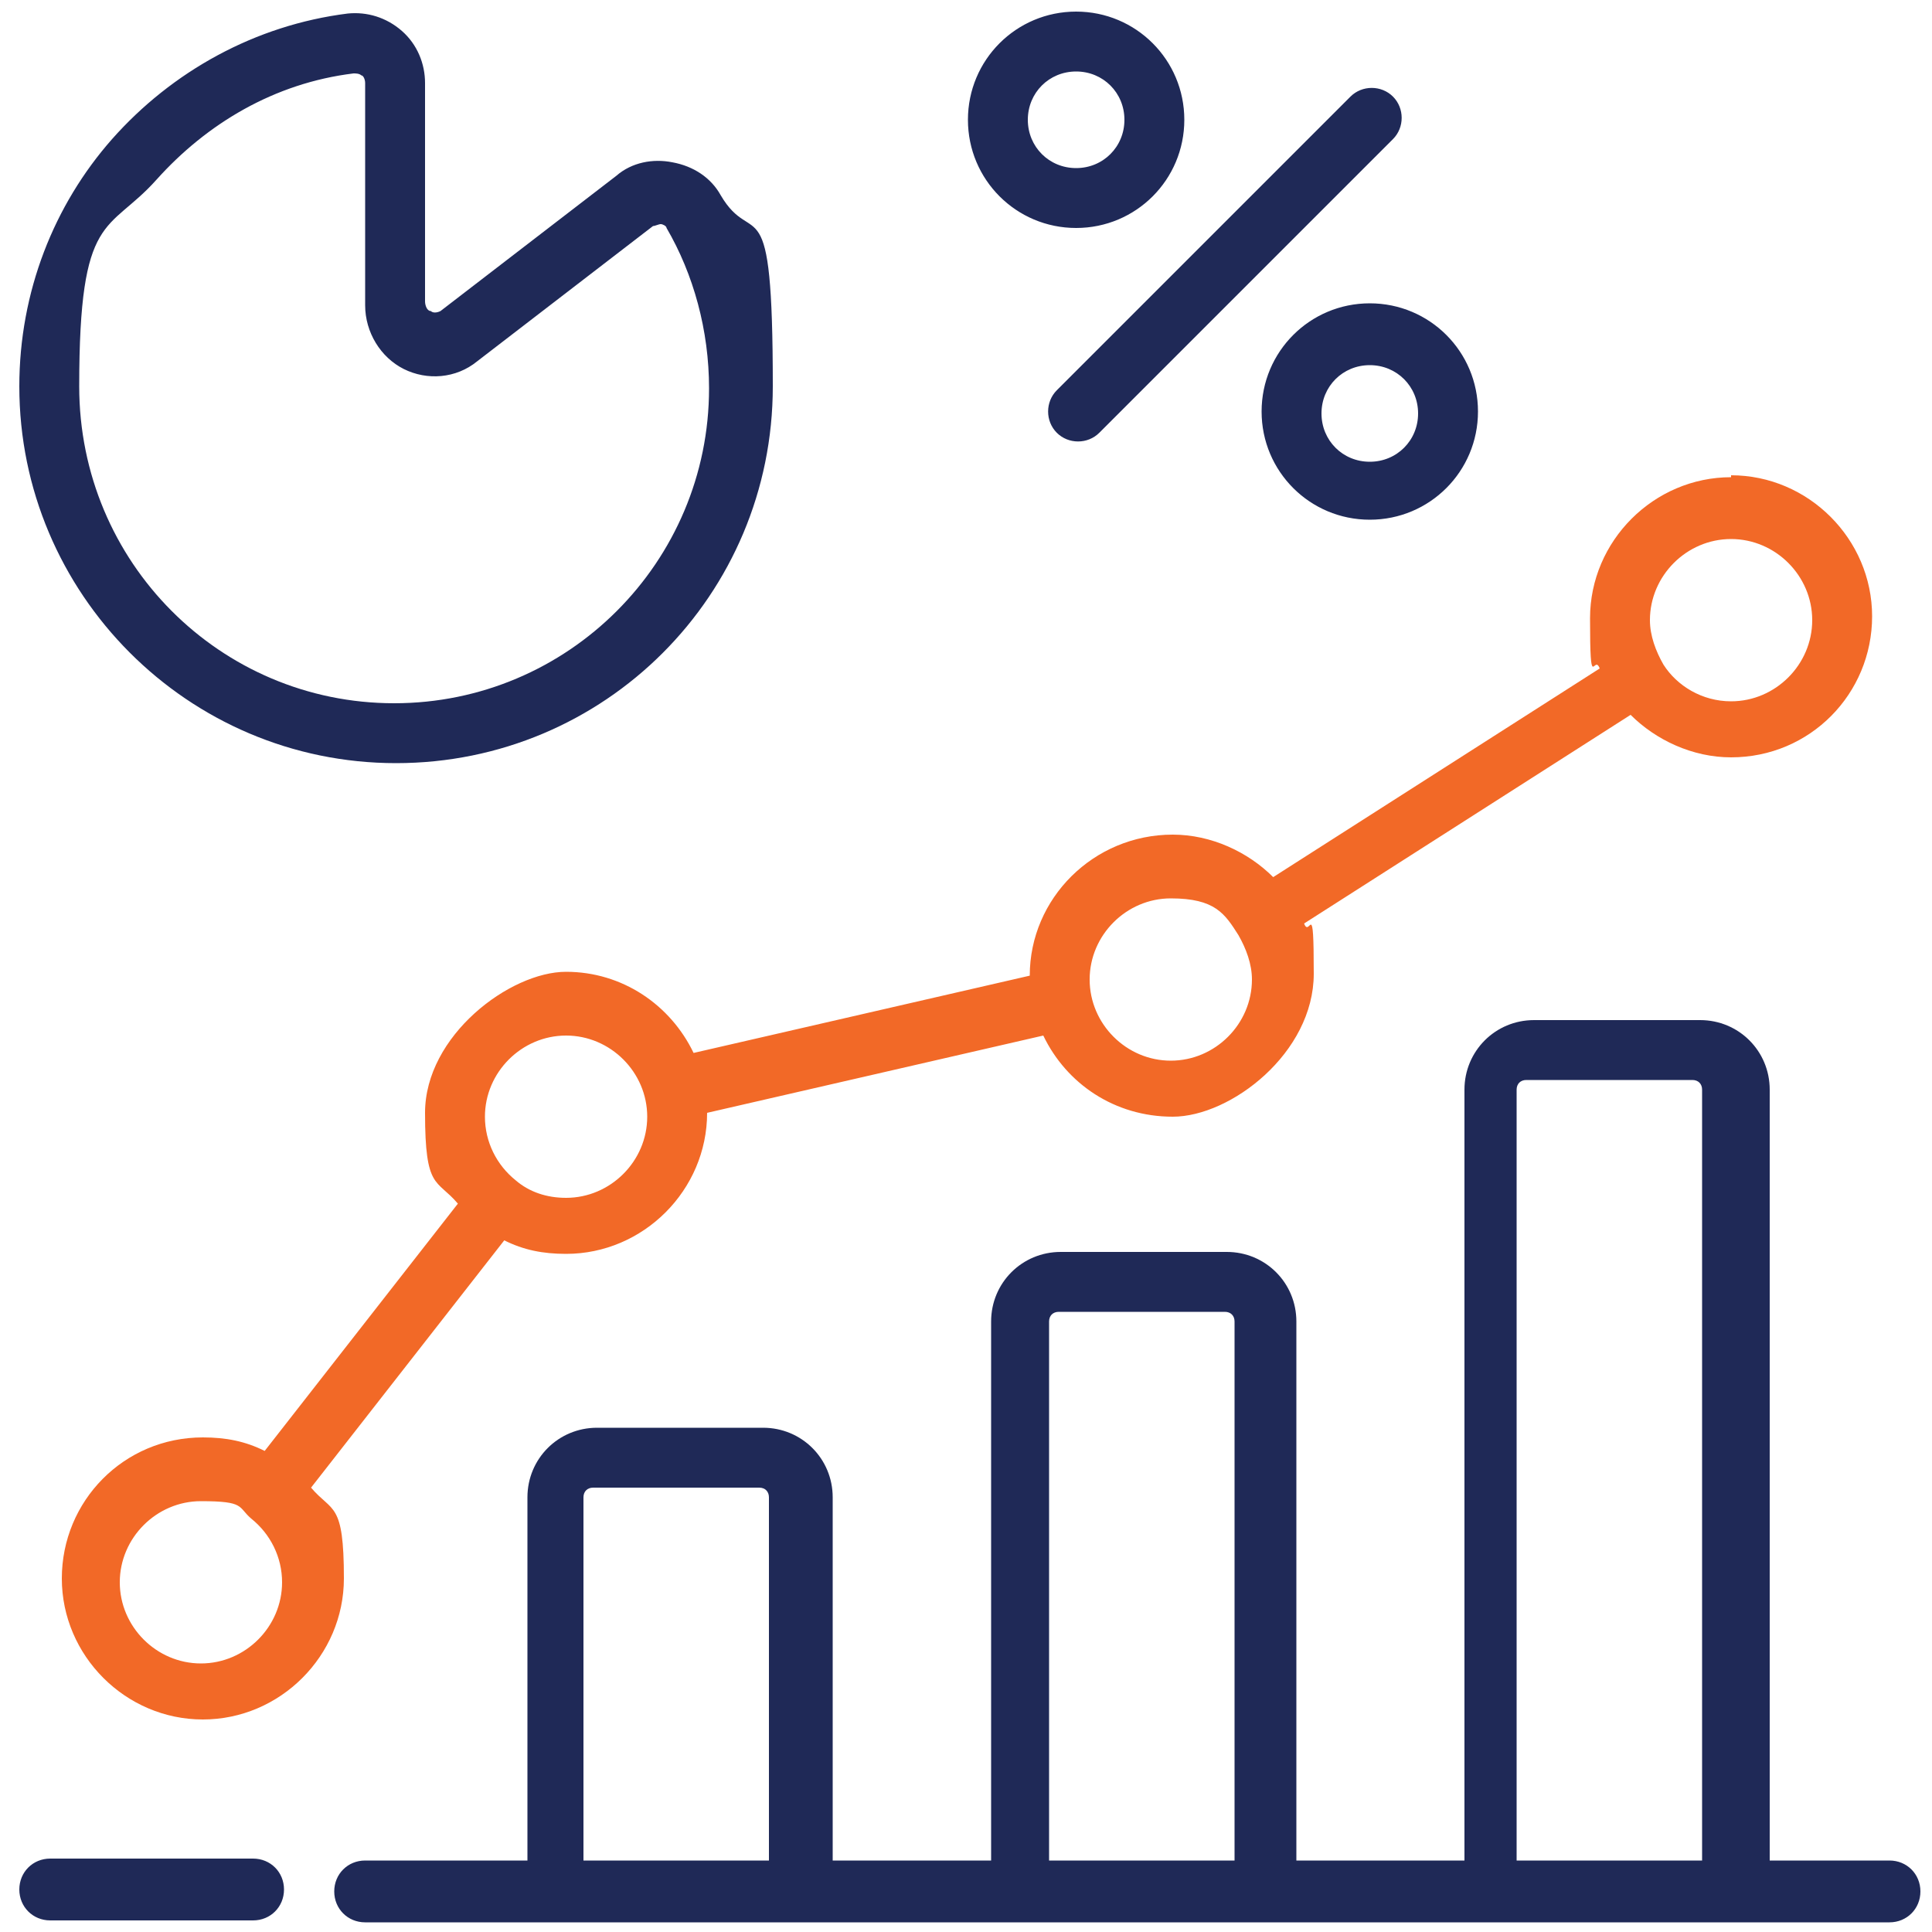 <?xml version="1.0" encoding="UTF-8"?>
<svg id="Layer_1" xmlns="http://www.w3.org/2000/svg" version="1.1" viewBox="0 0 100 100">
  <!-- Generator: Adobe Illustrator 29.1.0, SVG Export Plug-In . SVG Version: 2.1.0 Build 142)  -->
  <defs>
    <style>
      .st0 {
        fill: #f26927;
      }

      .st0, .st1 {
        fill-rule: evenodd;
      }

      .st1 {
        fill: #1f2957;
      }
    </style>
  </defs>
  <path class="st1" d="M75.3,96.3h-8.2v-27.9c0-2-1.6-3.6-3.6-3.6h-8.6c-2,0-3.6,1.6-3.6,3.6v27.9h-8.2v-18.8c0-2-1.6-3.6-3.6-3.6h-8.6c-2,0-3.6,1.6-3.6,3.6v18.8h-8.4c-.9,0-1.6.7-1.6,1.6s.7,1.6,1.6,1.6h78.9c.9,0,1.6-.7,1.6-1.6s-.7-1.6-1.6-1.6h-6.2v-39.9c0-2-1.6-3.6-3.6-3.6h-8.6c-2,0-3.6,1.6-3.6,3.6v39.9ZM2.6,99.4h10.5c.9,0,1.6-.7,1.6-1.6s-.7-1.6-1.6-1.6H2.6c-.9,0-1.6.7-1.6,1.6s.7,1.6,1.6,1.6ZM39.8,96.3v-18.8c0-.3-.2-.5-.5-.5h-8.6c-.3,0-.5.2-.5.5v18.8h9.7ZM63.9,96.3v-27.9c0-.3-.2-.5-.5-.5h-8.6c-.3,0-.5.2-.5.5v27.9h9.7ZM88.1,96.3v-39.9c0-.3-.2-.5-.5-.5h-8.6c-.3,0-.5.2-.5.5v39.9h9.7ZM22,15.8c0-3.6,0-8.6,0-11.5,0-1-.4-2-1.2-2.7-.8-.7-1.8-1-2.8-.9,0,0,0,0,0,0-4.8.6-9.1,3-12.2,6.5-3,3.4-4.8,7.9-4.8,12.8,0,10.7,8.7,19.5,19.5,19.5s19.5-8.7,19.5-19.5-1-7-2.7-9.9c0,0,0,0,0,0-.5-.9-1.4-1.5-2.5-1.7-1-.2-2.1,0-2.9.7,0,0-9.1,7-9.1,7-.2.1-.4.1-.5,0-.2,0-.3-.3-.3-.5h0ZM18.9,15.8c0,1.4.8,2.7,2,3.3,1.2.6,2.7.5,3.8-.4l9.1-7c.1,0,.3-.1.4-.1.1,0,.3.1.3.2,1.4,2.4,2.2,5.3,2.2,8.3,0,9-7.3,16.3-16.3,16.3S4.1,29.1,4.1,20s1.5-7.9,4-10.7c2.6-2.9,6.1-5,10.2-5.5.1,0,.3,0,.4.1.1,0,.2.2.2.4h0c0,2.9,0,7.9,0,11.5h0ZM70.9,15.7c-3.1,0-5.6,2.5-5.6,5.6s2.5,5.6,5.6,5.6,5.6-2.5,5.6-5.6-2.5-5.6-5.6-5.6ZM70.9,18.9c1.4,0,2.5,1.1,2.5,2.5s-1.1,2.5-2.5,2.5-2.5-1.1-2.5-2.5,1.1-2.5,2.5-2.5ZM56.9,22.4l15.2-15.2c.6-.6.6-1.6,0-2.2s-1.6-.6-2.2,0l-15.2,15.2c-.6.6-.6,1.6,0,2.2.6.6,1.6.6,2.2,0ZM55.7.6c-3.1,0-5.6,2.5-5.6,5.6s2.5,5.6,5.6,5.6,5.6-2.5,5.6-5.6-2.5-5.6-5.6-5.6ZM55.7,3.7c1.4,0,2.5,1.1,2.5,2.5s-1.1,2.5-2.5,2.5-2.5-1.1-2.5-2.5,1.1-2.5,2.5-2.5Z"/>
  <path class="st0" d="M89.6,24.7c-4,0-7.3,3.3-7.3,7.3s.2,1.8.5,2.6l-16.9,10.8c-1.3-1.3-3.2-2.2-5.2-2.2-4.1,0-7.4,3.3-7.4,7.3h0c0,0-17.4,4-17.4,4-1.2-2.5-3.7-4.2-6.6-4.2s-7.3,3.3-7.3,7.3.6,3.4,1.7,4.7l-10,12.8c-1-.5-2-.7-3.2-.7-4.1,0-7.3,3.3-7.3,7.3s3.3,7.3,7.3,7.3,7.3-3.3,7.3-7.3-.6-3.4-1.7-4.7l10-12.8c1,.5,2,.7,3.2.7,4,0,7.3-3.3,7.3-7.3h0c0,0,17.4-4,17.4-4,1.2,2.5,3.7,4.2,6.7,4.2s7.3-3.3,7.3-7.4-.2-1.8-.5-2.6l16.9-10.8c1.3,1.3,3.2,2.2,5.2,2.2,4.1,0,7.3-3.3,7.3-7.3s-3.3-7.3-7.3-7.3ZM10.4,86.1c-2.3,0-4.2-1.9-4.2-4.2s1.9-4.2,4.2-4.2,1.9.3,2.6.9c0,0,0,0,0,0h0c1,.8,1.6,2,1.6,3.3,0,2.3-1.9,4.2-4.2,4.2ZM29.3,62c-1,0-1.9-.3-2.6-.9,0,0,0,0,0,0,0,0,0,0,0,0-1-.8-1.6-2-1.6-3.3,0-2.3,1.9-4.2,4.2-4.2s4.2,1.9,4.2,4.2-1.9,4.2-4.2,4.2ZM60.6,54.9c-2.3,0-4.2-1.9-4.2-4.2s1.9-4.2,4.2-4.2,2.8.8,3.5,1.9h0c.4.7.7,1.5.7,2.3,0,2.3-1.9,4.2-4.2,4.2ZM89.6,36.3c-1.5,0-2.8-.8-3.5-1.9h0c-.4-.7-.7-1.5-.7-2.3,0-2.3,1.9-4.2,4.2-4.2s4.2,1.9,4.2,4.2-1.9,4.2-4.2,4.2Z"/>
</svg>